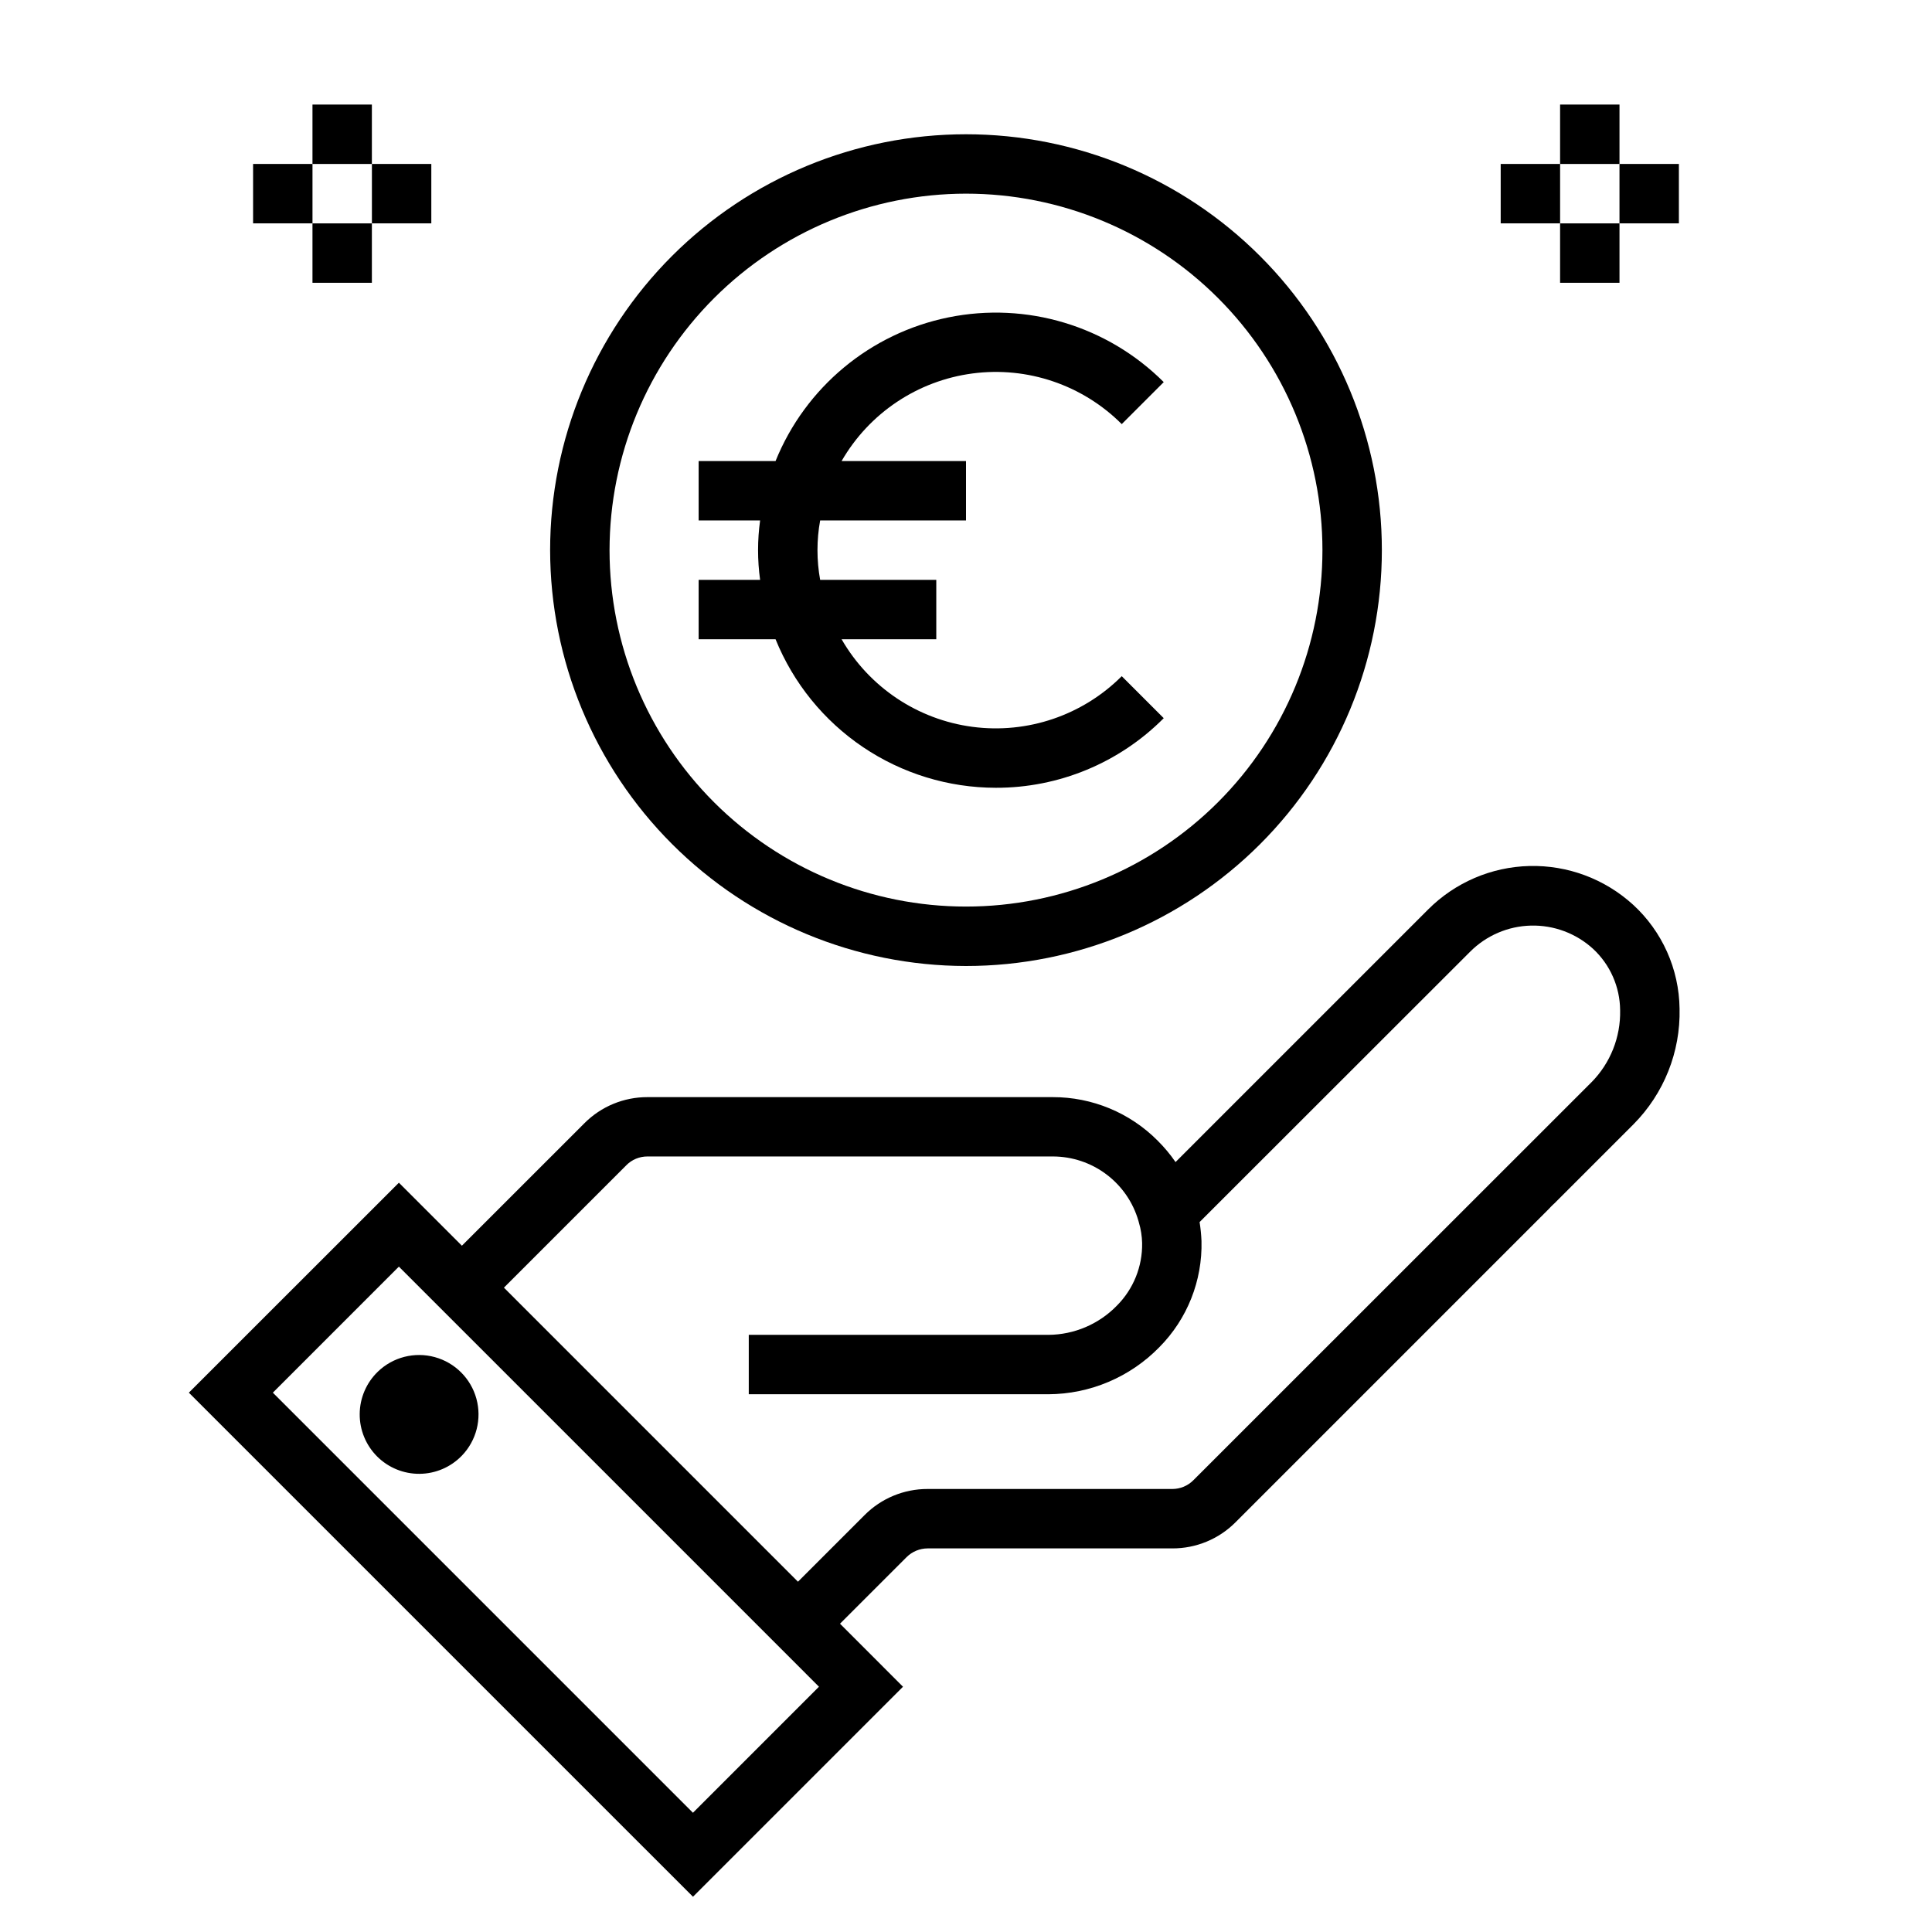 <?xml version="1.0" encoding="UTF-8"?>
<!-- The Best Svg Icon site in the world: iconSvg.co, Visit us! https://iconsvg.co -->
<svg fill="#000000" width="800px" height="800px" version="1.1" viewBox="144 144 512 512" xmlns="http://www.w3.org/2000/svg">
 <g>
  <path d="m576.76 383.74c-7.481-6.816-17.305-10.484-27.422-10.242-10.117 0.242-19.75 4.379-26.895 11.551l-66.914 66.914v-0.004c-1.395-2.027-2.977-3.922-4.723-5.66-7.359-7.414-17.383-11.57-27.828-11.547h-107.41c-6.266-0.016-12.277 2.477-16.695 6.918l-32.465 32.457-16.695-16.695-55.664 55.637 133.6 133.59 55.656-55.656-16.695-16.703 17.652-17.648c1.48-1.469 3.481-2.301 5.566-2.309h64.875-0.004c6.277 0.02 12.297-2.473 16.723-6.918l82.996-83.004c0.18-0.18 0.426-0.434 0.707-0.746 0.285-0.316 0.559-0.52 0.738-0.699l21.012-21.012c8.078-8.129 12.496-19.199 12.227-30.652-0.129-10.5-4.594-20.48-12.336-27.57zm-249.12 240.66-111.33-111.33 33.395-33.402 5.566 5.566 50.098 50.09 55.664 55.672zm238.09-193.57-105.48 105.45c-1.48 1.488-3.492 2.32-5.59 2.316h-64.84c-6.266-0.016-12.277 2.477-16.695 6.918l-17.656 17.656-38.965-38.965-38.957-38.965 32.457-32.457h-0.008c1.473-1.48 3.477-2.312 5.566-2.309h107.48c5.109 0.008 10.082 1.672 14.164 4.746 4.082 3.07 7.062 7.383 8.484 12.289l0.141 0.52c0.52 1.75 0.801 3.562 0.844 5.387 0.109 6.219-2.312 12.219-6.715 16.617-4.762 4.887-11.281 7.668-18.105 7.715h-79.422v15.742h79.383c11.078-0.047 21.676-4.539 29.418-12.469 7.402-7.461 11.438-17.617 11.176-28.125-0.07-1.688-0.238-3.371-0.504-5.039l71.684-71.637c4.285-4.301 10.062-6.785 16.129-6.93 6.07-0.148 11.961 2.055 16.445 6.144 4.543 4.203 7.141 10.098 7.188 16.285 0.156 7.141-2.594 14.039-7.621 19.113z"/>
  <path d="m244.13 507.51c-3.039 2.934-4.769 6.965-4.805 11.188-0.039 4.223 1.625 8.281 4.609 11.27 2.984 2.984 7.047 4.648 11.27 4.609 4.223-0.035 8.254-1.77 11.188-4.805 3.863-4 5.328-9.738 3.859-15.102s-5.66-9.551-11.02-11.02c-5.363-1.473-11.102-0.004-15.102 3.859z"/>
  <path d="m400 400c29.227 0 57.258-11.613 77.926-32.281s32.281-48.699 32.281-77.93c0-29.227-11.613-57.262-32.281-77.93s-48.699-32.277-77.926-32.277c-29.23 0-57.262 11.609-77.93 32.277-20.668 20.668-32.281 48.703-32.281 77.93 0.031 29.219 11.652 57.234 32.316 77.895 20.66 20.664 48.672 32.285 77.895 32.316zm0-204.68c25.051 0 49.078 9.953 66.793 27.668 17.719 17.719 27.668 41.746 27.668 66.797 0 25.055-9.949 49.082-27.668 66.797-17.715 17.715-41.742 27.668-66.793 27.668-25.055 0-49.082-9.953-66.797-27.668-17.715-17.715-27.668-41.742-27.668-66.797 0.027-25.043 9.988-49.055 27.695-66.766 17.711-17.711 41.723-27.672 66.77-27.699z"/>
  <path d="m407.87 352.77c16.711 0.047 32.746-6.594 44.531-18.445l-11.133-11.133 0.004 0.004c-10.375 10.379-24.988 15.34-39.535 13.426-14.551-1.918-27.379-10.496-34.707-23.211h25.094v-15.742h-30.777c-0.945-5.207-0.945-10.539 0-15.746h38.652v-15.742h-32.969c7.328-12.715 20.156-21.293 34.707-23.211 14.547-1.918 29.16 3.043 39.535 13.426l11.133-11.133h-0.004c-14.938-14.918-36.359-21.359-57.051-17.152-20.688 4.207-37.895 18.5-45.82 38.07h-20.383v15.742h16.289c-0.723 5.223-0.723 10.52 0 15.746h-16.289v15.742h20.383c4.711 11.617 12.773 21.566 23.168 28.578 10.391 7.012 22.637 10.766 35.172 10.781z"/>
  <path d="m226.81 171.71h15.742v15.742h-15.742z"/>
  <path d="m226.81 203.2h15.742v15.742h-15.742z"/>
  <path d="m211.07 187.45h15.742v15.742h-15.742z"/>
  <path d="m242.56 187.45h15.742v15.742h-15.742z"/>
  <path d="m557.44 171.71h15.742v15.742h-15.742z"/>
  <path d="m557.44 203.2h15.742v15.742h-15.742z"/>
  <path d="m541.7 187.45h15.742v15.742h-15.742z"/>
  <path d="m573.18 187.45h15.742v15.742h-15.742z"/>
 </g>
</svg>